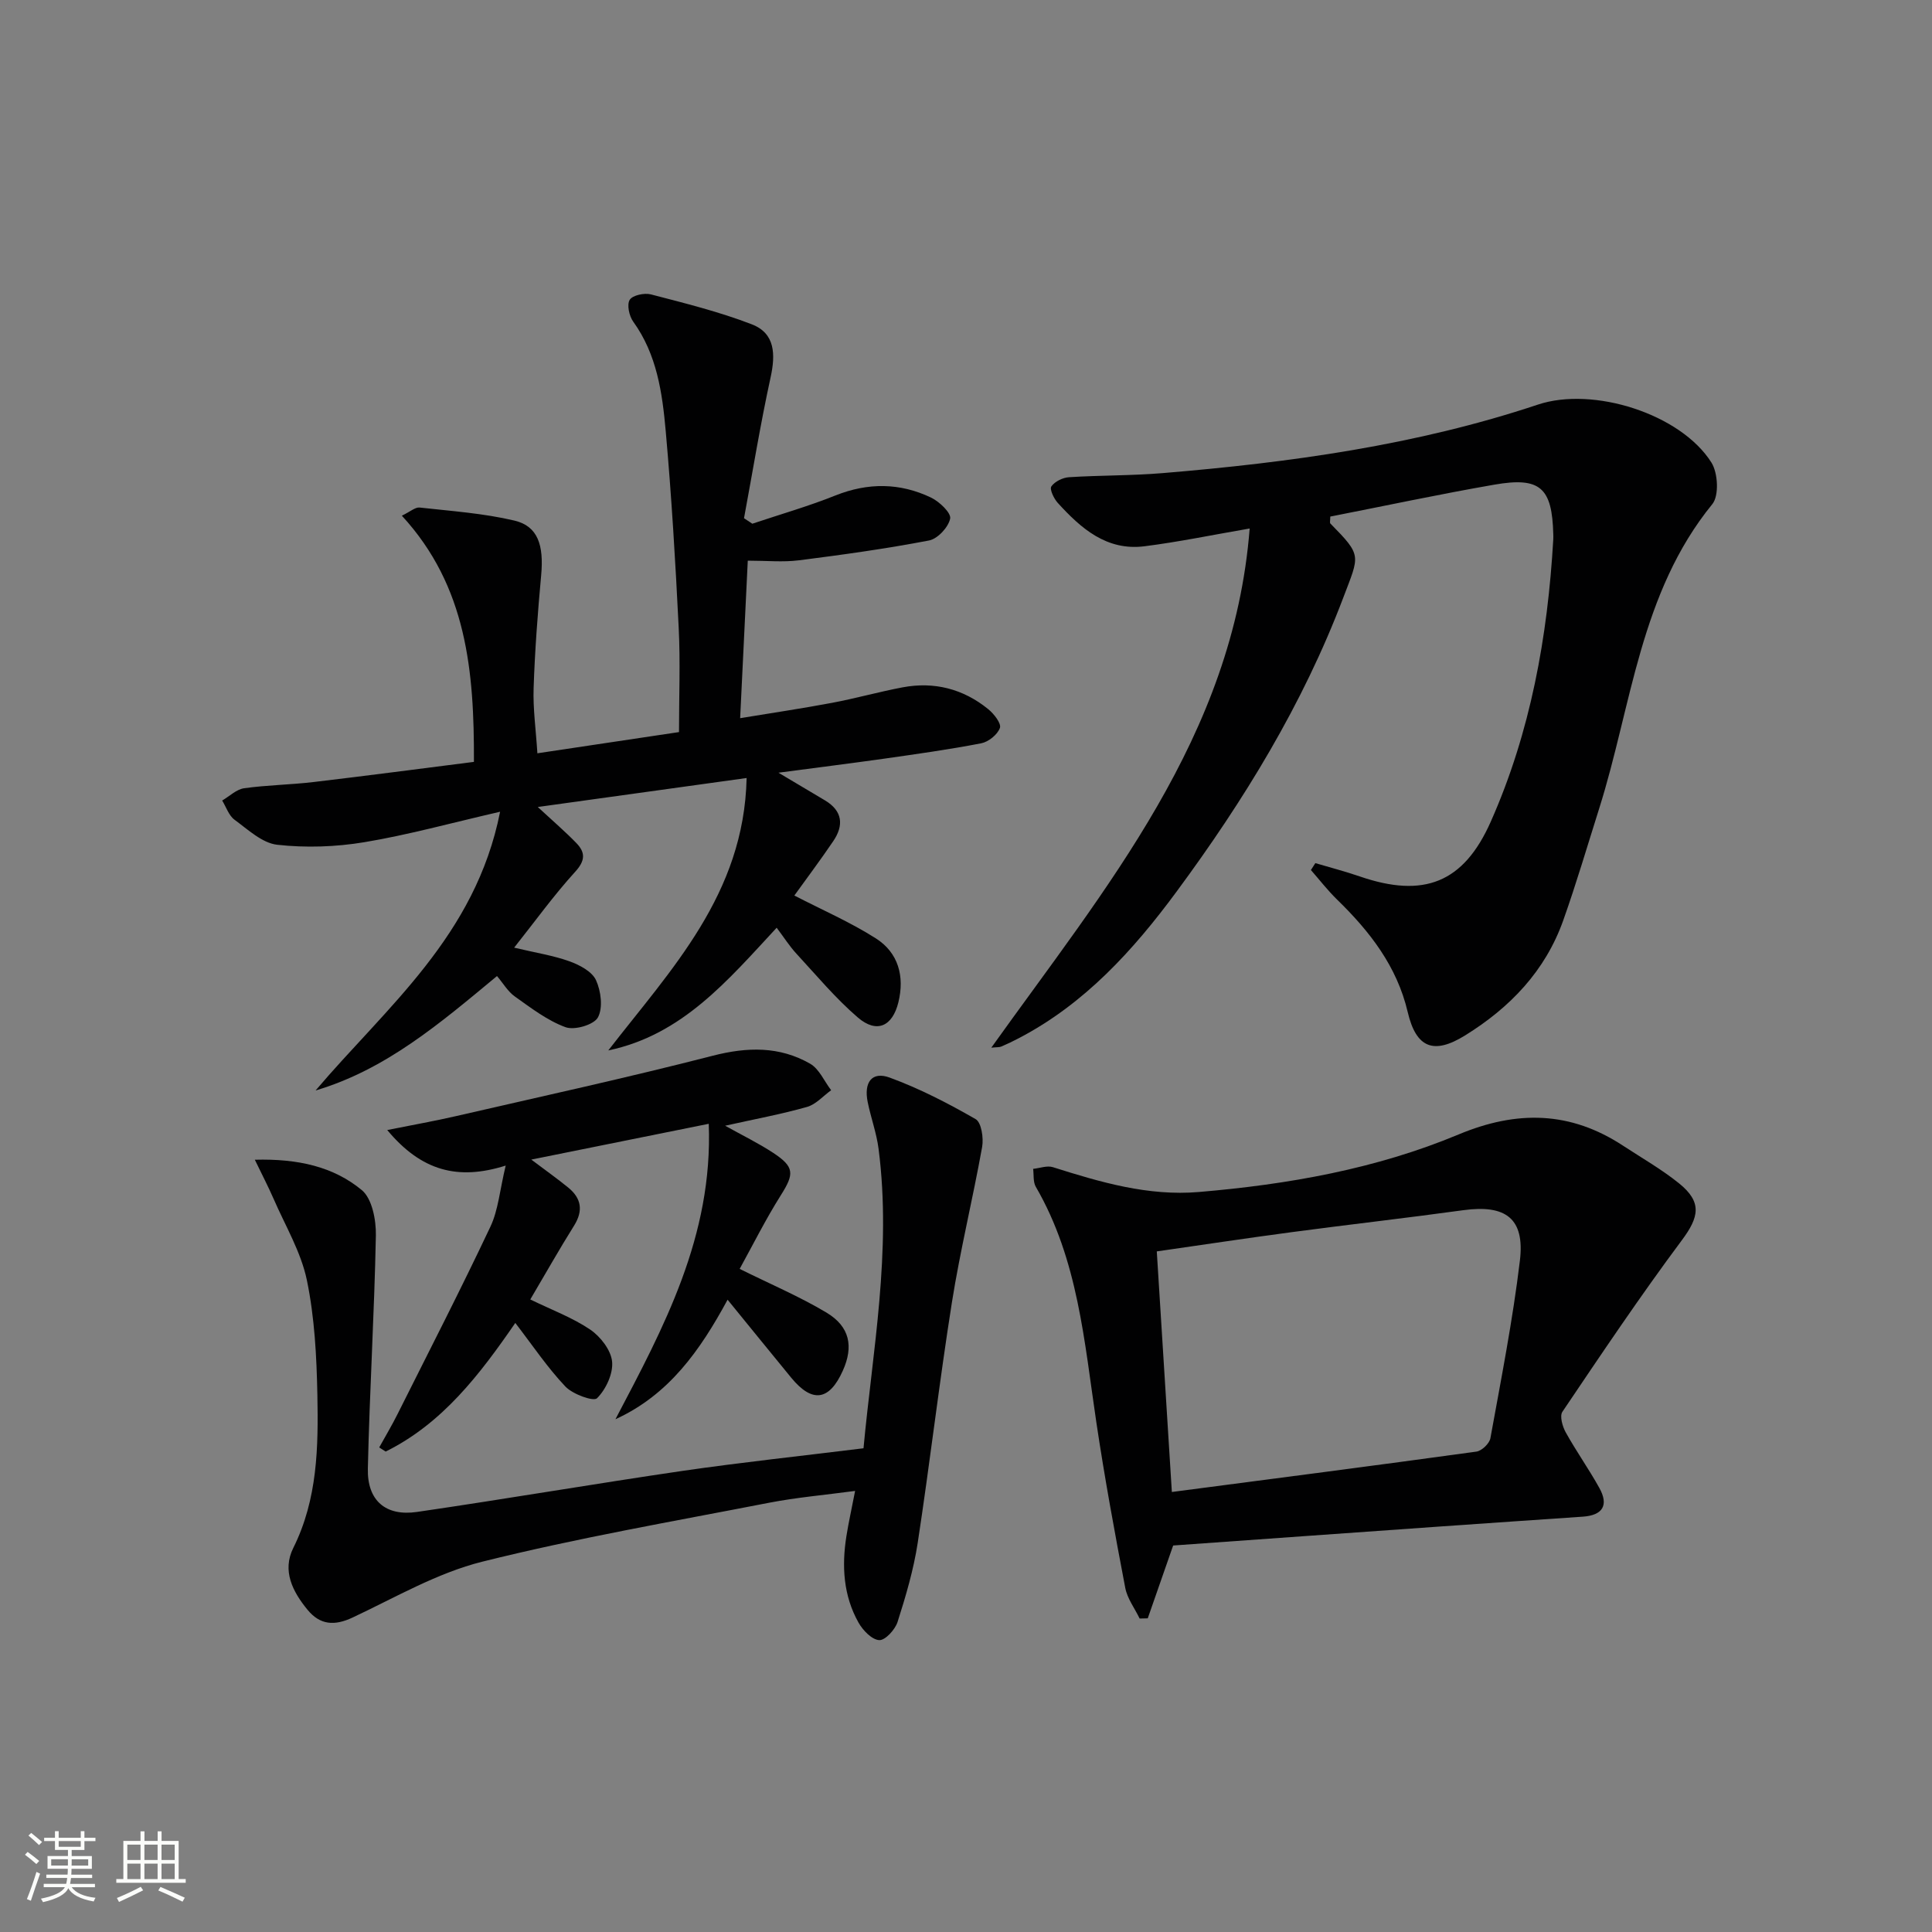 <svg enable-background="new 0 0 400 400" viewBox="0 0 400 400" xmlns="http://www.w3.org/2000/svg"><rect x="0" y="0" width="400" height="400" fill="#808080" stroke="none"/><path d="m5.17 384 .55-.58c.85.61 1.65 1.24 2.4 1.87l-.59.64c-.83-.73-1.62-1.38-2.36-1.93m1.22 9.53-.82-.34c.71-1.76 1.37-3.64 1.98-5.63.24.13.5.25.76.36-.6 1.67-1.24 3.54-1.92 5.61m-.5-13.5.57-.54c.56.44 1.31 1.06 2.26 1.87l-.64.64c-.68-.66-1.41-1.32-2.19-1.97m3.25.46h2.24v-1.36h.77v1.36h4.57v-1.36h.76v1.36h2.28v.69h-2.28v1.84h-2.64v1.26h4.18v2.64h-4.21c0 .45-.02.86-.05 1.21h4.32v.69h-4.38c-.04.34-.1.75-.19 1.22h5.15v.69h-4.82c.87 1.19 2.51 1.92 4.93 2.19-.17.31-.3.57-.37.76-2.77-.49-4.52-1.41-5.26-2.76-.56 1.26-2.3 2.23-5.24 2.9-.12-.24-.26-.48-.43-.72 2.73-.55 4.38-1.34 4.96-2.38h-4.38v-.69h4.65c.1-.38.17-.79.21-1.22h-4.32v-.69h4.4c.03-.34.05-.75.05-1.21h-4.2v-2.64h4.23v-1.26h-2.69v-1.84h-2.24zm1.46 4.46v1.29h3.45c.01-.4.02-.57.01-.53v-.32-.45h-3.46zm1.55-2.59h4.57v-1.19h-4.57zm6.11 2.59h-3.42v.77c-.01.19-.01.37-.02.53h3.44z" fill="#fbfcfa"/><path d="m32.63 379.16h.82v1.98h3.54v7.89h1.46v.78h-14.37v-.78h1.46v-7.89h3.55v-1.98h.82v1.98h2.73v-1.98zm-3.49 11.48.5.73c-1.61.82-3.28 1.63-5 2.41-.13-.27-.28-.55-.44-.82 1.75-.72 3.4-1.49 4.94-2.32m-2.78-5.55h2.73v-3.18h-2.73zm0 3.95h2.73v-3.2h-2.73zm3.54-3.95h2.73v-3.18h-2.73zm0 3.95h2.73v-3.2h-2.73zm7.89 4.68c-1.84-.92-3.51-1.7-5.02-2.32l.45-.73c1.89.8 3.57 1.55 5.04 2.23zm-1.62-11.81h-2.73v3.18h2.73zm-2.73 7.13h2.73v-3.2h-2.73z" fill="#fbfcfa"/><g fill="#010102"><path d="m161.17 159.98c3.72 2.21 6.69 3.97 9.65 5.74 3.65 2.19 3.91 5.17 1.69 8.44-2.69 3.97-5.58 7.81-8.05 11.25 5.72 2.96 11.58 5.5 16.89 8.88 4.64 2.96 5.97 7.84 4.65 13.23-1.22 4.98-4.47 6.49-8.36 3.17-4.63-3.97-8.59-8.74-12.75-13.24-1.44-1.56-2.59-3.39-4.09-5.37-10.13 10.91-19.53 22.19-34.86 25.4 12.97-16.76 28.11-32.3 28.64-56.4-15.05 2.09-28.7 3.98-43.24 6 3.25 3.01 5.74 5.14 8.01 7.49 1.87 1.94 1.84 3.62-.27 5.93-4.42 4.85-8.27 10.21-12.63 15.7 4.49 1.07 8.09 1.62 11.46 2.83 2.08.75 4.65 2.1 5.48 3.89 1.04 2.26 1.48 5.75.4 7.73-.84 1.53-4.84 2.7-6.7 2.02-3.78-1.38-7.16-3.99-10.5-6.36-1.45-1.03-2.42-2.73-3.69-4.23-11.78 9.77-22.98 19.36-37.56 23.69 14.66-17.28 33.1-31.94 38.2-57.71-10.22 2.35-19.09 4.81-28.12 6.31-5.9.98-12.09 1.19-18.02.53-3.12-.35-6.07-3.15-8.84-5.18-1.19-.87-1.73-2.63-2.56-3.98 1.51-.88 2.94-2.31 4.53-2.54 4.77-.67 9.61-.72 14.4-1.29 11.01-1.3 22-2.75 33.19-4.17.07-18.69-1.44-36.34-14.92-50.97 1.74-.84 2.77-1.79 3.68-1.69 6.57.73 13.22 1.19 19.62 2.7 4.86 1.15 6.12 5.07 5.54 11.34-.71 7.76-1.3 15.54-1.56 23.33-.15 4.27.47 8.57.78 13.51 9.85-1.47 19.41-2.91 29.32-4.39 0-7.33.29-14.46-.06-21.55-.67-13.6-1.48-27.21-2.69-40.78-.71-7.91-1.82-15.85-6.73-22.65-.84-1.16-1.35-3.52-.72-4.52.59-.95 3.03-1.47 4.38-1.12 7.03 1.83 14.14 3.59 20.9 6.2 4.85 1.87 4.92 6.24 3.88 11-2.11 9.65-3.69 19.42-5.5 29.14.57.38 1.15.76 1.72 1.14 5.75-1.93 11.59-3.6 17.21-5.85 6.75-2.69 13.35-2.64 19.79.44 1.73.83 4.2 3.18 3.96 4.35-.36 1.79-2.59 4.19-4.37 4.53-8.93 1.71-17.96 2.97-26.99 4.11-3.25.41-6.6.07-10.54.07-.53 10.91-1.03 21.31-1.58 32.61 6.56-1.08 12.83-2.01 19.05-3.18 4.89-.92 9.69-2.28 14.57-3.2 6.56-1.24 12.57.31 17.75 4.52 1.18.96 2.74 2.96 2.41 3.88-.49 1.38-2.36 2.88-3.86 3.18-6.67 1.29-13.41 2.23-20.14 3.19-7.04.99-14.08 1.87-21.85 2.9z"/><path d="m258.73 109.42c-7.77 1.34-14.74 2.79-21.78 3.68-7.83.99-13.15-3.7-17.96-8.99-.8-.88-1.72-2.83-1.32-3.4.71-1.02 2.36-1.83 3.67-1.91 6.46-.41 12.96-.31 19.41-.85 26.34-2.19 52.44-5.77 77.65-14.18 11.45-3.82 29.56 1.91 35.93 11.99 1.36 2.15 1.61 6.86.19 8.61-15 18.4-16.67 41.61-23.41 62.97-2.45 7.75-4.74 15.56-7.46 23.22-3.72 10.47-11.02 18.06-20.33 23.82-6.49 4.02-10.12 2.61-11.87-4.85-2.23-9.48-7.85-16.69-14.62-23.28-1.95-1.9-3.62-4.07-5.42-6.12.31-.48.61-.96.92-1.43 3.06.91 6.16 1.71 9.18 2.75 13.25 4.56 21.51 1.36 27.14-11.34 8.24-18.58 11.78-38.28 12.94-58.47.02-.33.01-.67 0-1-.23-9.66-2.69-11.95-12.18-10.3-11.41 1.98-22.74 4.41-33.99 6.61 0 .83-.14 1.28.02 1.44 6.62 6.73 6.02 6.49 2.69 15.3-8.39 22.15-20.6 42.05-34.57 60.96-8.94 12.11-18.99 23.18-32.63 30.3-1.18.62-2.38 1.2-3.6 1.72-.42.18-.94.12-2.09.24 23.65-33.13 50.12-64.38 53.49-107.49z"/><path d="m242.89 319.98c-1.94 5.57-3.6 10.33-5.26 15.08-.56.01-1.12.03-1.68.04-1.02-2.12-2.56-4.13-2.98-6.36-2.17-11.38-4.27-22.78-5.98-34.24-2.5-16.71-3.77-33.69-12.54-48.79-.58-1-.39-2.46-.55-3.71 1.37-.14 2.89-.73 4.09-.35 9.85 3.12 19.74 6.03 30.23 5.14 18.45-1.56 36.64-4.76 53.76-11.91 12.09-5.05 23.16-4.84 34.08 2.34 3.89 2.55 7.96 4.87 11.57 7.78 4.82 3.89 4.16 6.98.56 11.8-8.61 11.55-16.65 23.54-24.71 35.49-.6.89.01 3.05.69 4.27 2.17 3.91 4.78 7.58 6.95 11.49 2.01 3.61.69 5.68-3.42 5.96-9.77.67-19.55 1.33-29.32 2.02-18.54 1.3-37.08 2.64-55.49 3.95zm-.27-11.08c21.28-2.79 42.18-5.48 63.05-8.36 1.11-.15 2.7-1.67 2.9-2.77 2.22-12.23 4.63-24.46 6.11-36.79 1.04-8.72-2.94-11.63-11.73-10.42-11.84 1.63-23.71 2.97-35.56 4.55-9.32 1.24-18.61 2.65-27.89 3.98 1.05 16.82 2.06 33.02 3.12 49.81z"/><path d="m178.78 299.85c1.85-19.98 5.86-40.81 3.12-61.99-.42-3.27-1.59-6.43-2.25-9.67-.84-4.12.87-6.43 4.54-5.09 6.17 2.26 12.09 5.32 17.8 8.6 1.2.69 1.68 3.91 1.35 5.77-1.93 10.76-4.55 21.4-6.26 32.19-2.62 16.55-4.55 33.22-7.08 49.79-.85 5.54-2.46 11-4.17 16.36-.51 1.59-2.57 3.84-3.8 3.76-1.52-.09-3.38-2.02-4.28-3.62-3.14-5.58-3.5-11.69-2.51-17.91.44-2.78 1.06-5.53 1.8-9.36-6.24.84-12.09 1.34-17.82 2.45-19.84 3.86-39.79 7.31-59.37 12.2-9.33 2.33-18.01 7.41-26.84 11.56-3.74 1.76-6.73 1.57-9.33-1.59-3.09-3.76-5.32-8.08-2.95-12.83 5.03-10.09 5.19-20.89 4.98-31.68-.16-7.95-.57-16.02-2.18-23.77-1.22-5.84-4.48-11.27-6.9-16.85-1.07-2.45-2.31-4.83-3.87-8.06 8.98-.24 16.29 1.45 22.14 6.28 2.14 1.77 2.98 6.2 2.92 9.38-.31 16.11-1.3 32.2-1.66 48.3-.15 6.61 3.69 9.91 10.18 8.96 18.37-2.68 36.68-5.82 55.05-8.51 12.12-1.76 24.3-3.05 37.39-4.67z"/><path d="m109.79 269.04c4.48 2.18 8.75 3.76 12.41 6.24 2.12 1.44 4.3 4.25 4.53 6.63.24 2.5-1.29 5.75-3.12 7.58-.73.73-5.04-.82-6.56-2.43-3.72-3.93-6.78-8.5-10.36-13.16-7.38 10.71-15.09 20.81-26.84 26.63-.45-.28-.89-.57-1.34-.85 1.28-2.31 2.63-4.57 3.81-6.93 6.46-12.9 13.05-25.73 19.21-38.77 1.64-3.47 1.94-7.57 3.17-12.66-9.91 3.13-17.46 1.12-24.53-7.36 5.43-1.09 9.82-1.86 14.15-2.86 17.77-4.09 35.59-7.98 53.24-12.52 7.16-1.84 13.82-1.99 20.17 1.65 1.88 1.08 2.92 3.62 4.35 5.49-1.66 1.19-3.15 2.94-5 3.46-5.38 1.52-10.9 2.54-16.95 3.89 3.57 1.99 6.88 3.6 9.93 5.6 4.47 2.94 4.39 4.37 1.61 8.78-3.16 5.01-5.81 10.33-8.53 15.26 6.51 3.23 12.49 5.76 17.99 9.06 4.82 2.89 5.62 7.01 3.37 12.01-2.8 6.25-6.34 6.75-10.68 1.47-4.31-5.25-8.59-10.53-13.18-16.16-5.72 10.56-12.16 19.69-23.22 24.75 10-19.01 20.21-37.9 19.32-61.17-12.45 2.51-24.23 4.89-36.74 7.41 2.96 2.23 5.36 3.93 7.63 5.78 2.73 2.22 3.17 4.77 1.23 7.89-3.09 4.93-5.94 9.99-9.07 15.29z"/></g></svg>